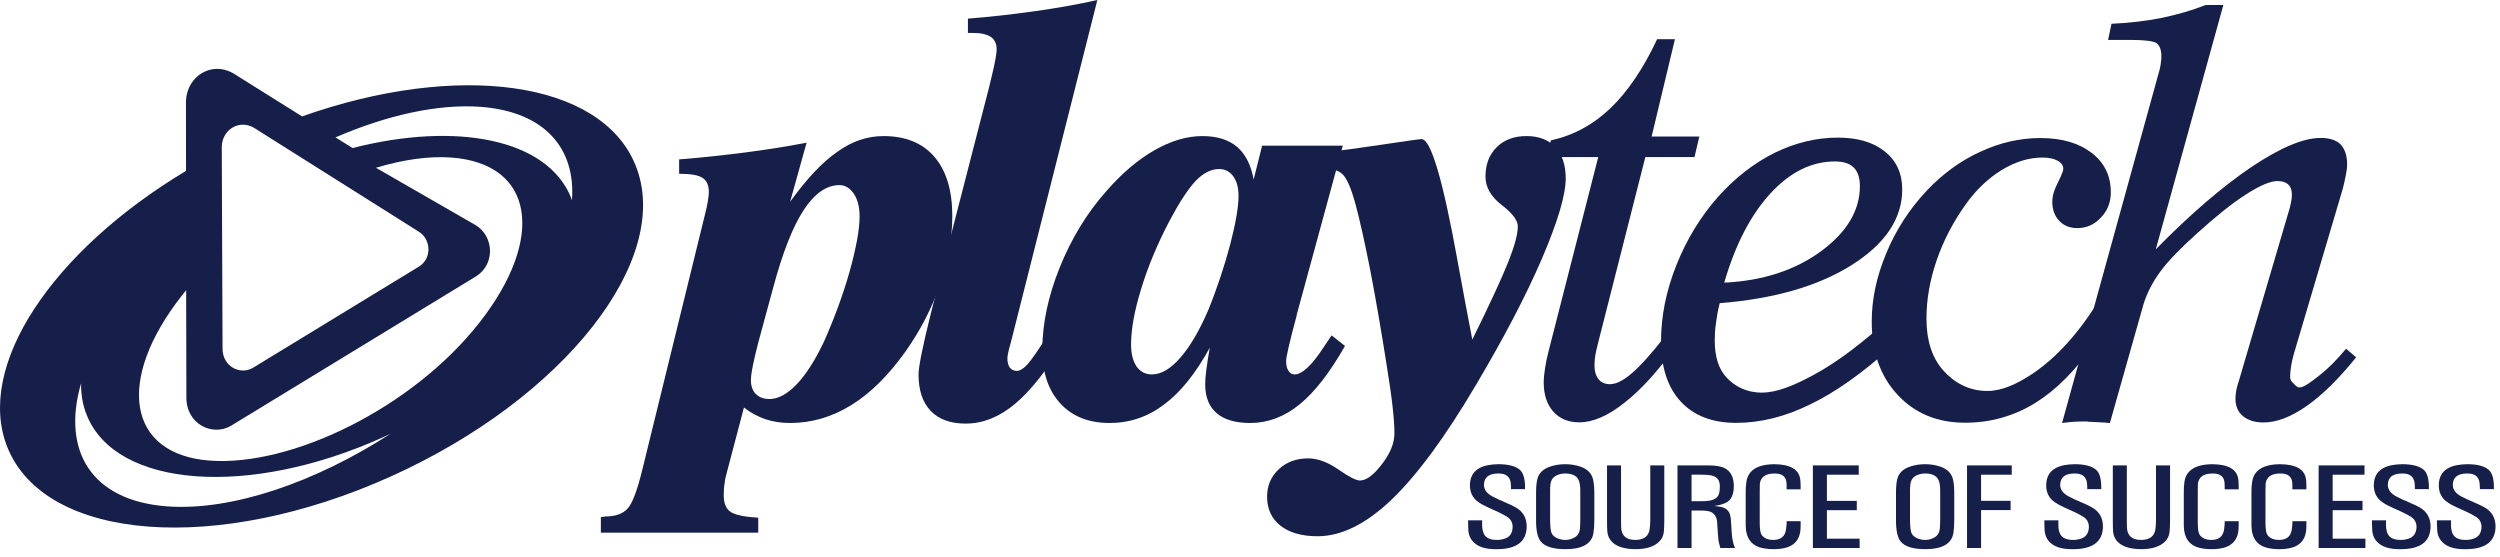 <svg xmlns="http://www.w3.org/2000/svg" width="157" height="35" viewBox="0 0 157 35" fill="none"><path d="M35.92 12.575C35.895 12.515 35.88 12.457 35.855 12.395C34.361 8.733 28.685 7.623 22.141 9.297L21.068 8.628C24.289 7.237 27.498 6.512 30.186 6.71C34.196 7.014 36.158 9.296 35.92 12.575ZM30.102 20.268C25.906 25.61 18.324 29.308 13.164 28.925C8.014 28.535 7.232 23.893 11.429 18.551C11.513 18.441 11.603 18.333 11.691 18.224L11.704 24.921C11.676 26.624 13.316 27.422 14.495 26.746L29.921 17.339C31.127 16.557 31 14.809 29.864 14.136L23.609 10.536C25.3 10.028 26.922 9.789 28.364 9.895C33.519 10.285 34.294 14.926 30.102 20.268ZM10.482 31.799C5.747 31.443 3.859 28.322 5.091 24.073C5.084 24.781 5.195 25.46 5.458 26.091C7.308 30.64 15.615 31.256 24.009 27.48C24.181 27.402 24.352 27.317 24.522 27.241C19.809 30.283 14.559 32.102 10.482 31.799ZM15.936 8.017L26.292 14.544C27.057 15.002 27.149 16.197 26.334 16.727L15.873 23.106C15.075 23.566 13.954 23.018 13.976 21.854L13.927 9.188C13.972 8.131 15.018 7.493 15.936 8.017ZM39.907 10.367C37.736 5.034 28.723 3.86 18.969 7.31L14.641 4.599C13.293 3.829 11.754 4.766 11.679 6.326L11.682 10.731C3.276 15.767 -1.598 23.018 0.477 28.122C2.882 34.017 13.655 34.827 24.541 29.923C35.429 25.022 42.307 16.265 39.907 10.367Z" fill="#161F49"></path><path d="M48.559 18.054L47.618 21.517C47.478 22.044 47.37 22.524 47.284 22.937C47.195 23.373 47.158 23.684 47.158 23.876C47.158 24.247 47.259 24.531 47.465 24.744C47.681 24.956 47.967 25.059 48.319 25.059C48.871 25.059 49.445 24.748 50.039 24.126C50.631 23.503 51.197 22.612 51.751 21.443C52.413 19.95 52.953 18.479 53.369 17.007C53.771 15.552 53.982 14.407 53.982 13.592C53.982 13.001 53.86 12.524 53.622 12.169C53.382 11.809 53.075 11.625 52.716 11.625C51.897 11.625 51.151 12.155 50.466 13.198C49.781 14.253 49.146 15.866 48.559 18.054ZM42.65 10.01C44.112 9.895 45.496 9.742 46.825 9.571C48.148 9.4 49.423 9.201 50.654 8.96L49.619 12.672C50.653 11.237 51.639 10.183 52.583 9.534C53.511 8.864 54.475 8.546 55.488 8.546C56.867 8.546 57.937 8.981 58.68 9.848C59.435 10.724 59.805 11.969 59.805 13.578C59.805 14.936 59.552 16.37 59.037 17.867C58.518 19.367 57.79 20.76 56.88 22.054C55.809 23.558 54.681 24.685 53.473 25.432C52.259 26.184 50.981 26.564 49.619 26.564C49.059 26.564 48.538 26.486 48.043 26.318C47.558 26.144 47.119 25.909 46.72 25.591L45.66 29.616C45.587 29.857 45.53 30.115 45.502 30.368C45.461 30.614 45.451 30.864 45.451 31.114C45.451 31.597 45.59 31.948 45.876 32.144C46.164 32.338 46.745 32.458 47.618 32.513V33.453H37.734V32.472C37.768 32.472 37.816 32.468 37.879 32.456C37.945 32.44 37.996 32.434 38.021 32.434C38.635 32.434 39.093 32.276 39.399 31.953C39.709 31.632 40.023 30.796 40.354 29.431L44.288 13.407C44.357 13.151 44.41 12.89 44.452 12.642C44.491 12.402 44.515 12.205 44.515 12.074C44.515 11.633 44.382 11.338 44.125 11.175C43.859 10.994 43.367 10.913 42.65 10.913L42.65 10.01Z" fill="#161F49"></path><path d="M60.785 1.171C62.263 1.051 63.674 0.891 65.045 0.695C66.406 0.501 67.7 0.276 68.914 0L63.486 21.486C63.45 21.605 63.41 21.746 63.363 21.933C63.291 22.211 63.265 22.389 63.265 22.484C63.265 22.736 63.312 22.938 63.411 23.077C63.516 23.221 63.664 23.291 63.855 23.291C64.051 23.291 64.271 23.157 64.525 22.881C64.777 22.611 65.264 21.9 65.99 20.747L66.856 21.404C65.767 23.229 64.717 24.555 63.73 25.375C62.742 26.195 61.717 26.602 60.645 26.602C59.7 26.602 58.962 26.34 58.452 25.808C57.936 25.274 57.684 24.506 57.684 23.515C57.684 23.027 57.948 21.733 58.469 19.636L58.522 19.424L62.125 5.44C62.157 5.311 62.202 5.12 62.26 4.869C62.49 3.949 62.59 3.356 62.59 3.1C62.59 2.748 62.472 2.493 62.227 2.322C61.987 2.157 61.614 2.068 61.095 2.068H60.785L60.785 1.171Z" fill="#161F49"></path><path d="M77.779 12.299C77.779 11.784 77.671 11.377 77.446 11.07C77.222 10.767 76.931 10.616 76.567 10.616C76.05 10.616 75.554 10.867 75.072 11.379C74.59 11.896 74.038 12.748 73.406 13.943C72.667 15.367 72.087 16.754 71.671 18.122C71.243 19.503 71.031 20.669 71.031 21.638C71.031 22.226 71.149 22.68 71.383 23.025C71.618 23.349 71.941 23.514 72.334 23.514C72.916 23.514 73.511 23.168 74.127 22.46C74.742 21.756 75.323 20.763 75.874 19.485C76.452 18.061 76.907 16.672 77.257 15.349C77.603 14.016 77.779 13.001 77.779 12.299ZM84.328 9.146L81.432 19.774V19.812C80.991 21.449 80.769 22.401 80.769 22.674C80.769 22.927 80.812 23.129 80.915 23.286C81.01 23.446 81.134 23.514 81.3 23.514C81.769 23.514 82.381 22.951 83.115 21.819C83.337 21.496 83.508 21.24 83.625 21.062L84.466 21.725C83.522 23.384 82.579 24.611 81.619 25.392C80.658 26.177 79.619 26.564 78.514 26.564C77.592 26.564 76.888 26.359 76.414 25.954C75.925 25.535 75.687 24.939 75.687 24.144C75.687 23.907 75.704 23.602 75.755 23.244C75.798 22.88 75.874 22.41 75.974 21.836C75.1 23.435 74.146 24.626 73.116 25.394C72.091 26.177 70.945 26.564 69.682 26.564C68.376 26.564 67.349 26.157 66.594 25.343C65.837 24.519 65.458 23.402 65.458 21.979C65.458 20.342 65.816 18.619 66.551 16.797C67.275 14.997 68.249 13.387 69.477 12.004C70.445 10.892 71.447 10.038 72.49 9.439C73.54 8.841 74.543 8.546 75.508 8.546C76.431 8.546 77.147 8.77 77.68 9.216C78.212 9.669 78.561 10.356 78.729 11.272L79.262 9.146L84.328 9.146Z" fill="#161F49"></path><path d="M82.64 10.616V9.635C84.051 9.477 85.479 9.281 86.935 9.062C88.379 8.842 89.166 8.735 89.276 8.735C89.857 8.735 90.618 11.292 91.54 16.415C91.913 18.454 92.22 20.097 92.461 21.326C93.559 19.099 94.31 17.474 94.716 16.457C95.12 15.447 95.319 14.695 95.319 14.214C95.319 13.842 94.98 13.389 94.305 12.874C93.632 12.352 93.288 11.754 93.288 11.092C93.288 10.325 93.521 9.708 93.997 9.239C94.463 8.777 95.087 8.545 95.865 8.545C96.635 8.545 97.242 8.777 97.677 9.239C98.105 9.708 98.327 10.363 98.327 11.197C98.327 12.246 97.823 13.935 96.826 16.259C95.826 18.578 94.459 21.189 92.728 24.11C90.77 27.439 88.982 29.856 87.379 31.387C85.774 32.916 84.229 33.676 82.744 33.676C81.757 33.676 80.984 33.458 80.419 33.018C79.857 32.575 79.573 31.971 79.573 31.2C79.573 30.499 79.814 29.931 80.306 29.469C80.793 29.012 81.409 28.786 82.16 28.786C82.747 28.786 83.377 29.021 84.051 29.484C84.721 29.954 85.178 30.176 85.4 30.176C85.805 30.176 86.26 29.837 86.776 29.161C87.306 28.476 87.57 27.834 87.57 27.21C87.57 26.756 87.528 26.176 87.448 25.481C87.369 24.779 87.242 23.921 87.078 22.903C86.736 20.72 86.39 18.727 86.046 16.938C85.692 15.152 85.378 13.741 85.096 12.71C84.848 11.825 84.598 11.25 84.346 10.978C84.093 10.709 83.684 10.577 83.1 10.577H83.055C82.885 10.6 82.755 10.616 82.64 10.616Z" fill="#161F49"></path><path d="M105.224 21.758C104.133 23.296 103.061 24.476 102.017 25.29C100.983 26.114 100.038 26.523 99.179 26.523C98.487 26.523 97.947 26.294 97.548 25.851C97.149 25.398 96.946 24.792 96.946 24.033C96.946 23.766 96.974 23.469 97.027 23.136C97.075 22.8 97.152 22.428 97.256 22.035L100.37 9.862H97.091L97.396 8.815C98.805 8.506 100.051 7.835 101.139 6.795C102.221 5.751 103.204 4.309 104.067 2.463H105.186L103.722 8.575H106.718L106.415 9.862H103.328L100.339 21.62C100.27 21.888 100.218 22.121 100.181 22.342C100.156 22.557 100.133 22.754 100.133 22.92C100.133 23.312 100.218 23.607 100.394 23.817C100.556 24.026 100.803 24.127 101.103 24.127C101.494 24.127 101.954 23.899 102.499 23.421C103.042 22.954 103.73 22.186 104.555 21.127L105.224 21.758Z" fill="#161F49"></path><path d="M108.282 17.75C110.691 17.635 112.723 16.975 114.351 15.785C115.992 14.575 116.801 13.219 116.801 11.68C116.801 11.164 116.671 10.777 116.41 10.517C116.157 10.268 115.765 10.139 115.237 10.139C113.777 10.139 112.42 10.8 111.179 12.15C109.936 13.508 108.974 15.371 108.282 17.75ZM107.997 19.04C107.884 19.477 107.813 19.899 107.762 20.3C107.702 20.69 107.686 21.057 107.686 21.388C107.686 22.407 107.933 23.186 108.441 23.722C108.94 24.259 109.678 24.656 110.639 24.656C111.585 24.656 112.673 24.207 113.87 23.557C115.083 22.911 116.445 21.933 117.946 20.626L118.739 21.826C116.947 23.441 115.261 24.636 113.675 25.398C112.095 26.177 110.547 26.556 109.026 26.556C107.538 26.556 106.37 26.105 105.551 25.219C104.724 24.32 104.314 23.063 104.314 21.423C104.314 19.856 104.635 18.262 105.278 16.646C105.92 15.037 106.799 13.593 107.909 12.343C108.986 11.144 110.17 10.234 111.445 9.597C112.739 8.968 114.057 8.642 115.416 8.642C116.667 8.642 117.647 8.936 118.371 9.517C119.094 10.094 119.459 10.89 119.459 11.903C119.459 13.727 118.396 15.312 116.29 16.643C114.18 17.972 111.416 18.765 107.997 19.04Z" fill="#161F49"></path><path d="M131.541 19.29L131.494 21.594C130.359 23.255 129.13 24.493 127.791 25.32C126.451 26.139 124.99 26.547 123.407 26.547C121.673 26.547 120.257 25.967 119.169 24.793C118.085 23.637 117.545 22.098 117.545 20.187C117.545 18.782 117.851 17.349 118.465 15.887C119.071 14.42 119.924 13.117 121.012 11.959C122.006 10.912 123.122 10.094 124.359 9.533C125.584 8.962 126.837 8.669 128.128 8.669C129.482 8.669 130.557 8.984 131.358 9.602C132.159 10.221 132.56 11.043 132.56 12.08C132.56 12.695 132.356 13.228 131.935 13.666C131.52 14.109 131.03 14.325 130.456 14.325C129.987 14.325 129.609 14.177 129.318 13.866C129.029 13.559 128.884 13.162 128.884 12.666C128.884 12.32 128.997 11.924 129.235 11.462C129.464 11.008 129.575 10.725 129.575 10.611C129.575 10.398 129.463 10.227 129.222 10.094C128.982 9.961 128.667 9.895 128.257 9.895C127.423 9.895 126.579 10.149 125.708 10.675C124.845 11.21 124.09 11.928 123.442 12.841C122.652 13.948 122.041 15.126 121.613 16.371C121.191 17.612 120.982 18.818 120.982 20.013C120.982 21.362 121.321 22.441 122.006 23.229C122.698 24.017 123.627 24.552 124.803 24.552C125.73 24.552 126.641 24.118 127.537 23.54C128.438 22.951 129.929 21.78 131.541 19.29Z" fill="#161F49"></path><path d="M129.498 26.567L135.63 4.35C135.666 4.214 135.688 4.077 135.704 3.928C135.728 3.792 135.734 3.65 135.734 3.537C135.734 3.141 135.633 2.869 135.442 2.716C135.248 2.58 134.691 2.506 133.783 2.506H132.387L132.603 1.492C133.729 1.447 134.78 1.314 135.76 1.123C136.73 0.918 137.659 0.655 138.519 0.312H139.627L135.383 15.658C137.556 13.442 139.559 11.728 141.38 10.492C143.196 9.279 144.648 8.662 145.73 8.662C146.301 8.662 146.714 8.798 146.989 9.07C147.256 9.35 147.401 9.775 147.401 10.346C147.401 10.524 147.371 10.736 147.319 10.992C147.271 11.256 147.205 11.545 147.126 11.856L144.029 22.31C143.975 22.51 143.924 22.736 143.884 22.978C143.842 23.212 143.82 23.454 143.82 23.688C143.82 23.823 143.884 23.939 143.995 24.047C144.106 24.15 144.242 24.332 144.388 24.332C144.69 24.332 145.115 23.999 145.645 23.587C146.18 23.175 146.741 22.612 147.334 21.899L147.964 22.441C146.898 23.764 145.87 24.783 144.884 25.477C143.894 26.178 142.98 26.531 142.148 26.531C141.603 26.531 141.174 26.397 140.86 26.134C140.54 25.866 140.388 25.509 140.388 25.043C140.388 24.88 140.401 24.703 140.438 24.515C140.47 24.328 140.531 24.125 140.606 23.901L143.788 13.09C143.846 12.854 143.884 12.673 143.905 12.55C143.924 12.432 143.929 12.313 143.929 12.214C143.929 11.938 143.855 11.728 143.694 11.579C143.542 11.441 143.32 11.37 143.028 11.37C142.576 11.37 141.907 11.652 141.026 12.224C140.138 12.795 139.126 13.612 137.961 14.667C136.92 15.602 136.15 16.398 135.667 17.057C135.183 17.717 134.83 18.4 134.611 19.11L132.501 26.566C132.26 26.53 131.407 26.502 131.159 26.486C130.912 26.469 131.272 26.469 131.017 26.469C130.758 26.469 130.5 26.469 130.25 26.486C130.008 26.502 129.756 26.53 129.498 26.567Z" fill="#161F49"></path><path d="M93.078 32.678V32.967C93.077 33.116 93.093 33.252 93.134 33.382C93.221 33.732 93.506 33.907 93.992 33.907C94.173 33.907 94.337 33.882 94.484 33.831C94.816 33.731 94.984 33.481 94.994 33.091C94.991 32.824 94.883 32.615 94.667 32.469C94.512 32.368 94.33 32.27 94.118 32.169L93.477 31.879C93.223 31.766 93.011 31.651 92.843 31.531C92.49 31.285 92.311 30.933 92.311 30.471C92.316 29.966 92.516 29.61 92.906 29.398C93.198 29.238 93.595 29.157 94.105 29.152C94.724 29.152 95.172 29.269 95.445 29.504C95.663 29.693 95.772 30.064 95.772 30.616V30.719H94.892V30.595L94.874 30.326C94.82 29.923 94.559 29.726 94.092 29.736C93.499 29.736 93.2 29.974 93.192 30.449C93.192 30.752 93.379 30.998 93.749 31.188C93.981 31.309 94.239 31.428 94.528 31.55C94.82 31.67 95.057 31.785 95.238 31.895C95.663 32.155 95.876 32.543 95.876 33.068C95.868 34.012 95.241 34.489 93.994 34.489C93.459 34.496 93.048 34.405 92.76 34.224C92.423 34.008 92.24 33.704 92.211 33.301L92.199 32.885V32.678L93.078 32.678Z" fill="#161F49"></path><path d="M96.465 30.902C96.468 30.475 96.509 30.164 96.583 29.965C96.703 29.653 96.961 29.428 97.362 29.298C97.651 29.2 97.962 29.152 98.296 29.152C98.625 29.152 98.936 29.2 99.229 29.298C99.624 29.428 99.881 29.653 100.002 29.965C100.076 30.16 100.119 30.475 100.124 30.902V32.641C100.124 32.953 100.107 33.227 100.072 33.453C99.974 34.138 99.39 34.485 98.321 34.488C97.545 34.488 97.026 34.329 96.761 34.006C96.56 33.765 96.46 33.308 96.465 32.641L96.465 30.902ZM97.347 32.635C97.35 33.072 97.382 33.358 97.442 33.485C97.502 33.614 97.617 33.719 97.781 33.795C97.948 33.869 98.119 33.907 98.296 33.907C98.455 33.907 98.61 33.878 98.756 33.812C99.037 33.701 99.19 33.502 99.218 33.218C99.232 33.056 99.24 32.863 99.242 32.635V30.897C99.248 30.52 99.204 30.255 99.117 30.103C98.978 29.857 98.702 29.733 98.296 29.736C98.137 29.736 97.989 29.759 97.851 29.814C97.563 29.912 97.402 30.114 97.369 30.417C97.35 30.554 97.344 30.715 97.347 30.897V32.635Z" fill="#161F49"></path><path d="M100.922 29.227H101.801V32.689L101.81 33.146C101.84 33.65 102.134 33.904 102.689 33.907C103.245 33.907 103.55 33.67 103.603 33.194C103.623 33.028 103.634 32.86 103.637 32.689V29.227H104.517V32.745C104.514 33.032 104.504 33.254 104.487 33.413C104.459 33.654 104.362 33.856 104.193 34.018C103.872 34.332 103.38 34.485 102.717 34.488C102.029 34.485 101.532 34.334 101.23 34.027C101.061 33.852 100.966 33.648 100.944 33.413C100.929 33.273 100.922 33.053 100.922 32.745L100.922 29.227Z" fill="#161F49"></path><path d="M106.812 29.227H107.338C107.541 29.227 107.728 29.246 107.898 29.273C108.547 29.377 108.876 29.79 108.886 30.519C108.886 30.902 108.8 31.188 108.629 31.391C108.463 31.579 108.137 31.706 107.659 31.775C107.957 31.804 108.172 31.846 108.303 31.908C108.492 32.001 108.61 32.153 108.657 32.359C108.688 32.495 108.705 32.657 108.714 32.84L108.752 33.45C108.766 33.682 108.791 33.865 108.825 33.998C108.844 34.093 108.886 34.231 108.955 34.414H108.038L107.949 34.082C107.924 33.989 107.908 33.869 107.901 33.724L107.865 33.259L107.836 32.772C107.795 32.401 107.615 32.176 107.299 32.103C107.166 32.076 107.006 32.061 106.839 32.061H106.23V34.414H105.346V29.227L106.812 29.227ZM106.23 29.811V31.476H106.859C107.048 31.476 107.205 31.464 107.347 31.443C107.616 31.401 107.803 31.293 107.906 31.118C107.973 31.002 108.006 30.811 108.006 30.542C108.006 30.255 107.908 30.053 107.711 29.942C107.567 29.857 107.303 29.814 106.909 29.811L106.23 29.811Z" fill="#161F49"></path><path d="M112.2 30.595L112.195 30.354C112.173 29.939 111.928 29.733 111.455 29.736C111.034 29.738 110.761 29.847 110.634 30.063C110.564 30.167 110.526 30.275 110.519 30.381L110.511 30.808V32.855C110.514 33.226 110.551 33.466 110.618 33.571C110.764 33.794 111.015 33.907 111.373 33.907C111.839 33.904 112.105 33.683 112.163 33.244L112.199 32.909V32.731H113.08V32.912L113.073 33.236C113.043 33.623 112.913 33.92 112.674 34.127C112.529 34.254 112.357 34.342 112.161 34.393C111.928 34.457 111.675 34.488 111.399 34.488C111.162 34.493 110.94 34.471 110.723 34.427C109.997 34.291 109.633 33.807 109.629 32.972V30.906C109.628 30.679 109.639 30.472 109.671 30.278C109.704 30.041 109.782 29.843 109.908 29.688C110.188 29.337 110.692 29.158 111.418 29.152C112.433 29.158 112.981 29.48 113.058 30.117C113.072 30.24 113.08 30.376 113.08 30.526V30.728H112.199L112.2 30.595Z" fill="#161F49"></path><path d="M113.849 29.227H116.73V29.811H114.729V31.455H116.606V32.039H114.729V33.828H116.785V34.414H113.849V29.227Z" fill="#161F49"></path><path d="M119.069 30.902C119.071 30.475 119.108 30.164 119.186 29.965C119.303 29.653 119.563 29.428 119.963 29.298C120.252 29.2 120.563 29.152 120.897 29.152C121.226 29.152 121.539 29.2 121.834 29.298C122.225 29.428 122.483 29.653 122.606 29.965C122.681 30.16 122.721 30.475 122.727 30.902V32.641C122.727 32.953 122.71 33.227 122.678 33.453C122.574 34.138 121.994 34.485 120.922 34.488C120.145 34.488 119.625 34.329 119.364 34.006C119.163 33.765 119.065 33.308 119.069 32.641V30.902ZM119.948 32.635C119.953 33.072 119.985 33.358 120.046 33.485C120.106 33.614 120.218 33.719 120.383 33.795C120.55 33.869 120.722 33.907 120.897 33.907C121.06 33.907 121.211 33.878 121.36 33.812C121.636 33.701 121.79 33.502 121.817 33.218C121.834 33.056 121.842 32.863 121.844 32.635V30.897C121.85 30.52 121.808 30.255 121.72 30.103C121.58 29.857 121.304 29.733 120.898 29.736C120.738 29.736 120.592 29.759 120.454 29.814C120.166 29.912 120.005 30.114 119.973 30.417C119.953 30.554 119.945 30.715 119.948 30.897L119.948 32.635Z" fill="#161F49"></path><path d="M126.338 29.227V29.811H124.412V31.451H126.265V32.033H124.412V34.414H123.53V29.227H126.338Z" fill="#161F49"></path><path d="M129.268 32.678V32.967C129.263 33.116 129.279 33.252 129.32 33.382C129.408 33.732 129.696 33.907 130.178 33.907C130.359 33.907 130.524 33.882 130.673 33.831C131.001 33.731 131.171 33.481 131.182 33.091C131.179 32.824 131.073 32.615 130.855 32.469C130.701 32.368 130.517 32.27 130.305 32.169L129.664 31.879C129.411 31.766 129.199 31.651 129.027 31.531C128.678 31.285 128.5 30.933 128.5 30.471C128.507 29.966 128.703 29.61 129.096 29.398C129.385 29.238 129.785 29.157 130.292 29.152C130.911 29.152 131.358 29.269 131.635 29.504C131.853 29.693 131.959 30.064 131.959 30.616V30.719H131.08V30.595L131.063 30.326C131.007 29.923 130.747 29.726 130.279 29.736C129.683 29.736 129.388 29.974 129.379 30.449C129.379 30.752 129.567 30.998 129.937 31.188C130.166 31.309 130.428 31.428 130.717 31.55C131.007 31.67 131.245 31.785 131.428 31.895C131.85 32.155 132.065 32.543 132.065 33.068C132.054 34.012 131.428 34.489 130.182 34.489C129.646 34.496 129.234 34.405 128.948 34.224C128.609 34.008 128.427 33.704 128.401 33.301L128.386 32.885V32.678L129.268 32.678Z" fill="#161F49"></path><path d="M132.685 29.227H133.564V32.689L133.572 33.146C133.602 33.65 133.899 33.904 134.451 33.907C135.007 33.907 135.312 33.67 135.366 33.194C135.384 33.028 135.394 32.86 135.397 32.689V29.227H136.279V32.745C136.276 33.032 136.266 33.254 136.246 33.413C136.222 33.654 136.124 33.856 135.956 34.018C135.632 34.332 135.139 34.485 134.479 34.488C133.791 34.485 133.293 34.334 132.989 34.027C132.822 33.852 132.728 33.648 132.706 33.413C132.692 33.273 132.685 33.053 132.685 32.745L132.685 29.227Z" fill="#161F49"></path><path d="M139.71 30.595L139.705 30.354C139.685 29.939 139.435 29.733 138.962 29.736C138.543 29.738 138.271 29.847 138.142 30.063C138.074 30.167 138.036 30.275 138.027 30.381L138.02 30.808V32.855C138.024 33.226 138.059 33.466 138.131 33.571C138.272 33.794 138.525 33.907 138.881 33.907C139.349 33.904 139.613 33.683 139.674 33.244L139.709 32.909V32.731H140.59V32.912L140.581 33.236C140.556 33.623 140.421 33.92 140.183 34.127C140.037 34.254 139.866 34.342 139.67 34.393C139.435 34.457 139.182 34.488 138.909 34.488C138.671 34.493 138.446 34.471 138.233 34.427C137.507 34.291 137.144 33.807 137.142 32.972V30.906C137.138 30.679 137.151 30.472 137.181 30.278C137.211 30.041 137.288 29.843 137.417 29.688C137.698 29.337 138.201 29.158 138.928 29.152C139.945 29.158 140.492 29.48 140.568 30.117C140.581 30.24 140.59 30.376 140.59 30.526V30.728H139.709L139.71 30.595Z" fill="#161F49"></path><path d="M143.962 30.595L143.958 30.354C143.936 29.939 143.692 29.733 143.216 29.736C142.795 29.738 142.524 29.847 142.395 30.063C142.325 30.167 142.287 30.275 142.283 30.381L142.272 30.808V32.855C142.275 33.226 142.313 33.466 142.38 33.571C142.526 33.794 142.778 33.907 143.134 33.907C143.603 33.904 143.866 33.683 143.925 33.244L143.962 32.909V32.731H144.842V32.912L144.835 33.236C144.806 33.623 144.673 33.92 144.436 34.127C144.292 34.254 144.119 34.342 143.922 34.393C143.692 34.457 143.434 34.488 143.16 34.488C142.925 34.493 142.698 34.471 142.485 34.427C141.759 34.291 141.396 33.807 141.391 32.972V30.906C141.387 30.679 141.403 30.472 141.434 30.278C141.464 30.041 141.54 29.843 141.667 29.688C141.949 29.337 142.455 29.158 143.18 29.152C144.197 29.158 144.743 29.48 144.82 30.117C144.835 30.24 144.842 30.376 144.842 30.526V30.728H143.962L143.962 30.595Z" fill="#161F49"></path><path d="M145.61 29.227H148.49V29.811H146.491V31.455H148.366V32.039H146.491V33.828H148.547V34.414H145.61V29.227Z" fill="#161F49"></path><path d="M149.84 32.678V32.967C149.838 33.116 149.855 33.252 149.896 33.382C149.984 33.732 150.268 33.907 150.752 33.907C150.933 33.907 151.099 33.882 151.247 33.831C151.575 33.731 151.746 33.481 151.759 33.091C151.754 32.824 151.645 32.615 151.429 32.469C151.275 32.368 151.091 32.27 150.879 32.169L150.239 31.879C149.985 31.766 149.773 31.651 149.604 31.531C149.253 31.285 149.075 30.933 149.075 30.471C149.081 29.966 149.277 29.61 149.67 29.398C149.959 29.238 150.357 29.157 150.867 29.152C151.486 29.152 151.933 29.269 152.211 29.504C152.427 29.693 152.535 30.064 152.535 30.616V30.719H151.654V30.595L151.637 30.326C151.583 29.923 151.32 29.726 150.853 29.736C150.261 29.736 149.96 29.974 149.955 30.449C149.955 30.752 150.141 30.998 150.509 31.188C150.74 31.309 151.002 31.428 151.292 31.55C151.583 31.67 151.818 31.785 152.002 31.895C152.424 32.155 152.64 32.543 152.64 33.068C152.63 34.012 152.005 34.489 150.756 34.489C150.219 34.496 149.81 34.405 149.524 34.224C149.183 34.008 149.001 33.704 148.976 33.301L148.96 32.885V32.678L149.84 32.678Z" fill="#161F49"></path><path d="M153.924 32.678V32.967C153.919 33.116 153.937 33.252 153.976 33.382C154.064 33.732 154.352 33.907 154.834 33.907C155.016 33.907 155.18 33.882 155.326 33.831C155.657 33.731 155.827 33.481 155.84 33.091C155.835 32.824 155.726 32.615 155.51 32.469C155.356 32.368 155.171 32.27 154.959 32.169L154.321 31.879C154.067 31.766 153.855 31.651 153.686 31.531C153.332 31.285 153.156 30.933 153.156 30.471C153.161 29.966 153.36 29.61 153.75 29.398C154.041 29.238 154.438 29.157 154.949 29.152C155.57 29.152 156.014 29.269 156.29 29.504C156.507 29.693 156.618 30.064 156.618 30.616V30.719H155.737V30.595L155.717 30.326C155.665 29.923 155.402 29.726 154.933 29.736C154.343 29.736 154.042 29.974 154.036 30.449C154.036 30.752 154.22 30.998 154.594 31.188C154.822 31.309 155.083 31.428 155.373 31.55C155.665 31.67 155.9 31.785 156.081 31.895C156.506 32.155 156.72 32.543 156.72 33.068C156.71 34.012 156.084 34.489 154.838 34.489C154.304 34.496 153.893 34.405 153.606 34.224C153.264 34.008 153.083 33.704 153.056 33.301L153.04 32.885V32.678L153.924 32.678Z" fill="#161F49"></path></svg>